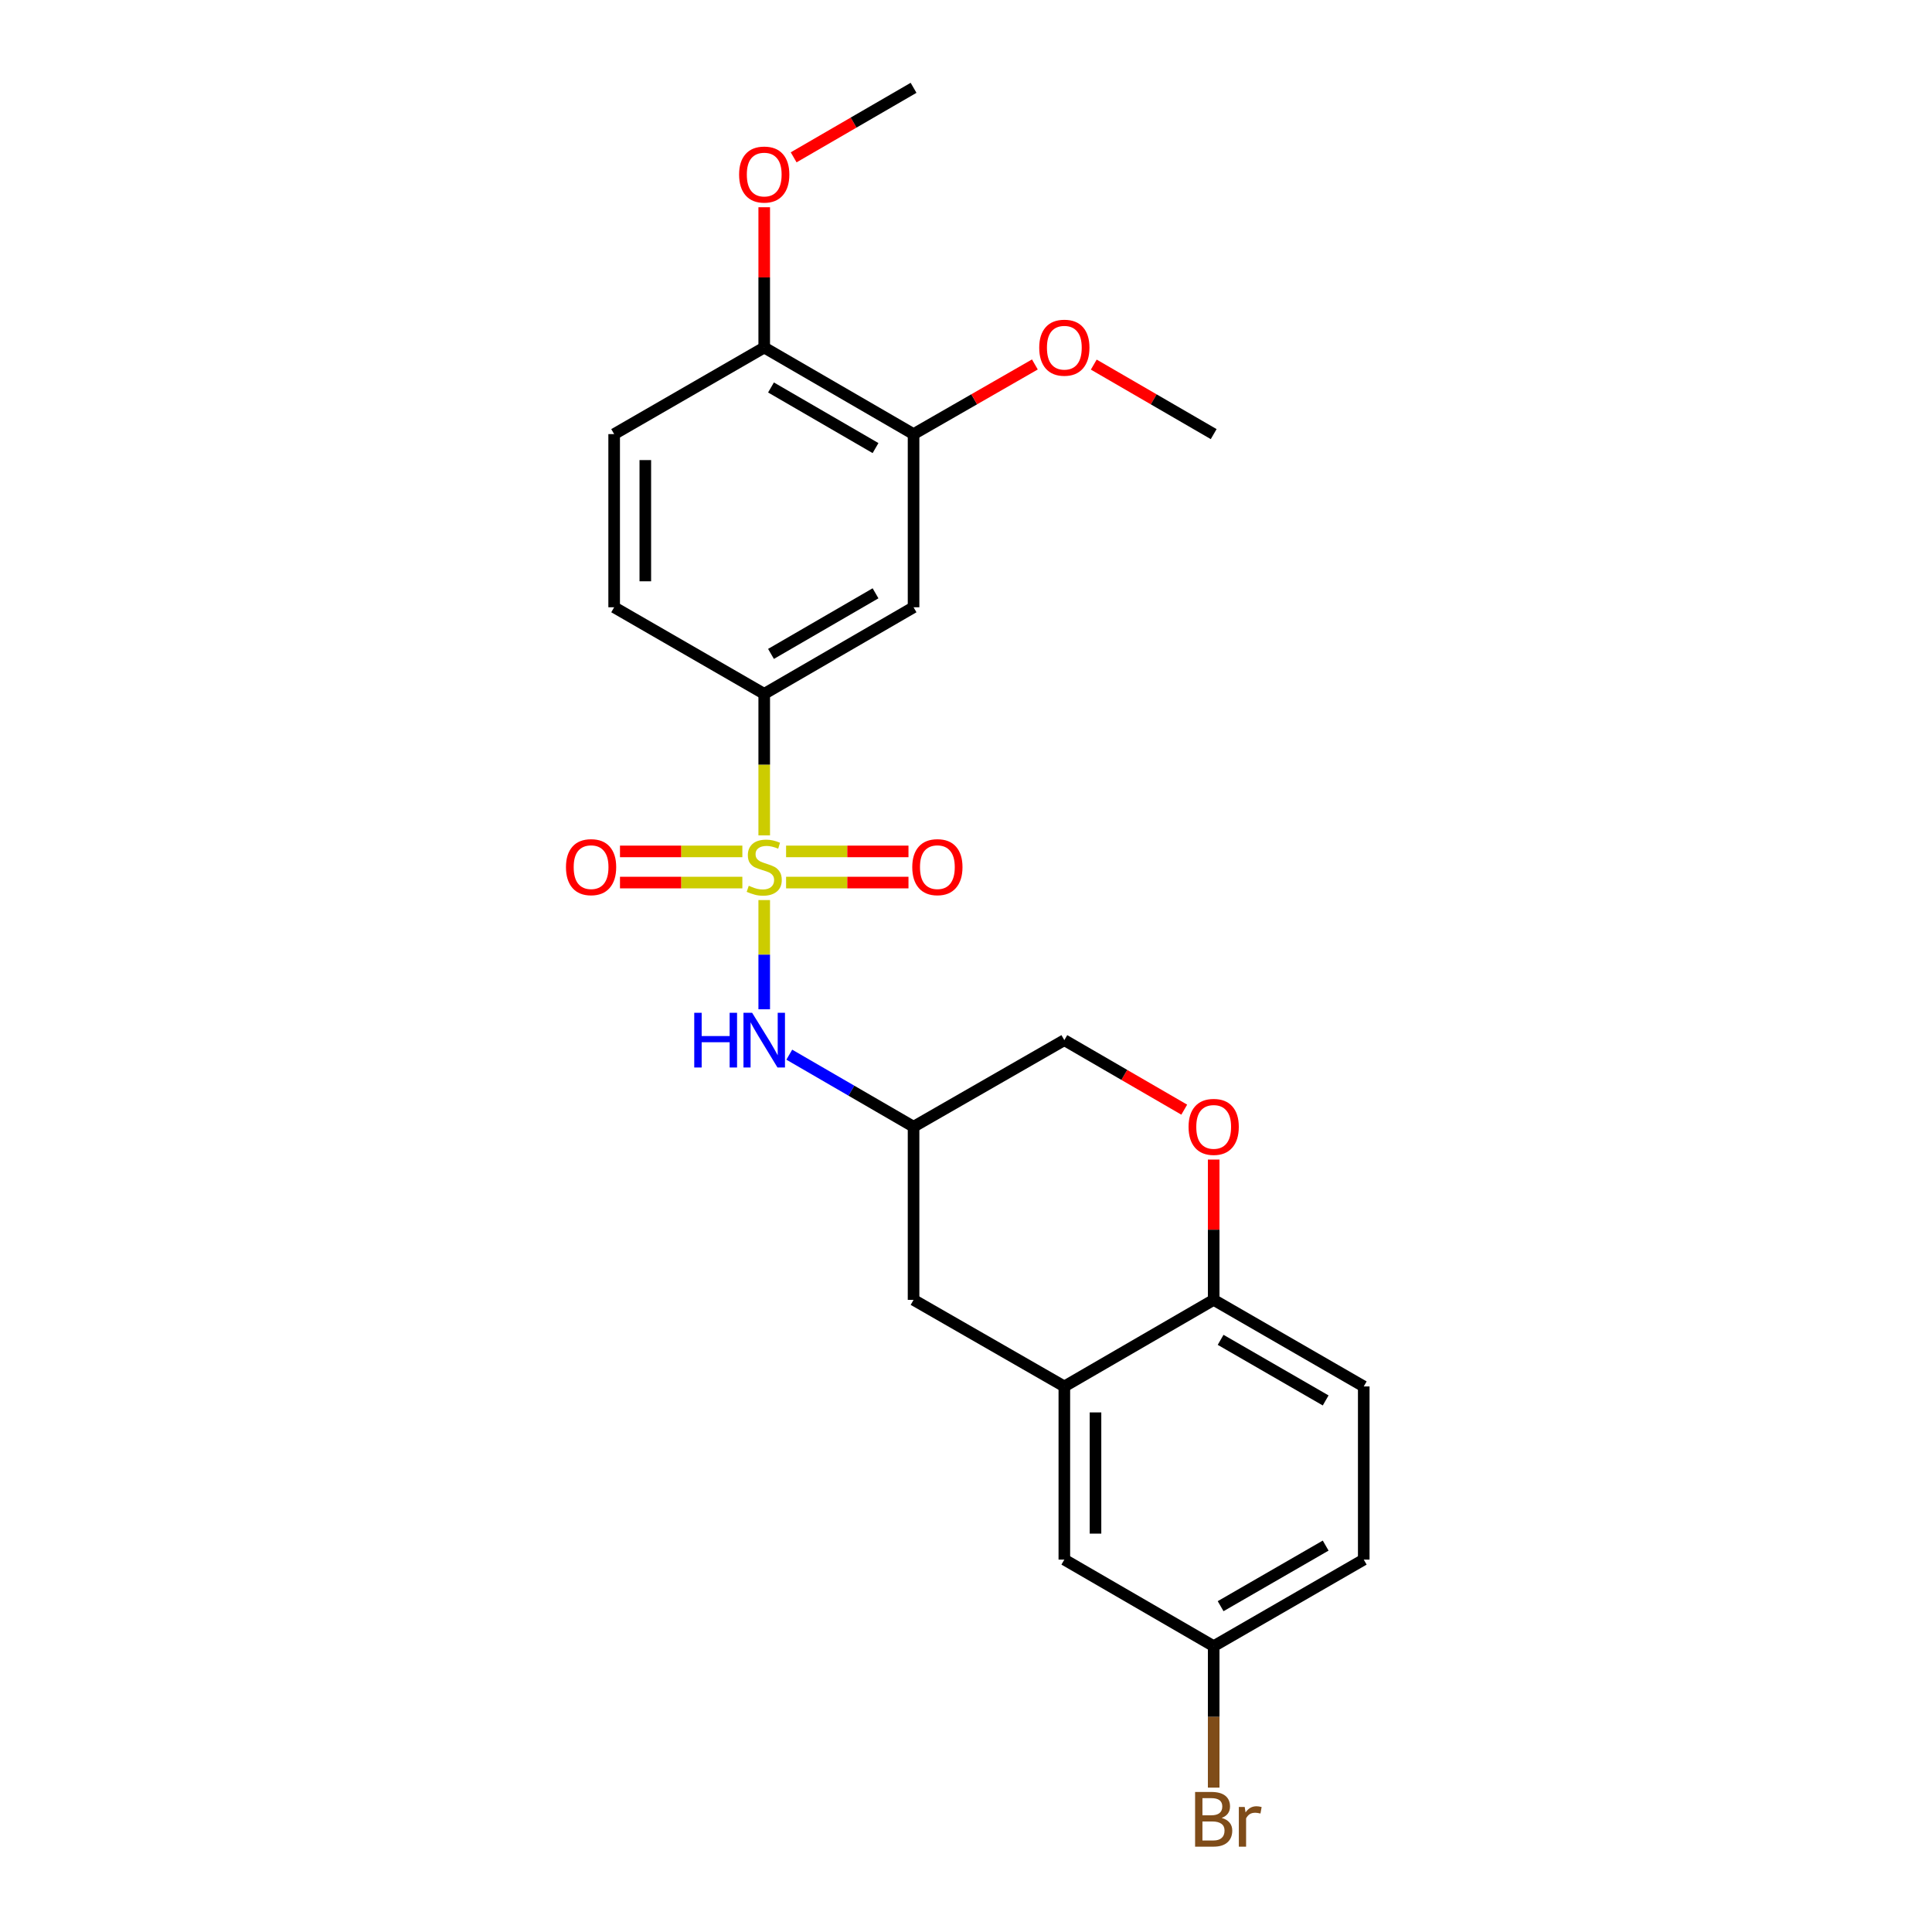<?xml version='1.0' encoding='iso-8859-1'?>
<svg version='1.1' baseProfile='full'
              xmlns='http://www.w3.org/2000/svg'
                      xmlns:rdkit='http://www.rdkit.org/xml'
                      xmlns:xlink='http://www.w3.org/1999/xlink'
                  xml:space='preserve'
width='1000px' height='1000px' viewBox='0 0 1000 1000'>
<!-- END OF HEADER -->
<rect style='opacity:1.0;fill:#FFFFFF;stroke:none' width='1000' height='1000' x='0' y='0'> </rect>
<path class='bond-0' d='M 395.56,432.392 L 395.56,395.764' style='fill:none;fill-rule:evenodd;stroke:#CCCC00;stroke-width:6px;stroke-linecap:butt;stroke-linejoin:miter;stroke-opacity:1' />
<path class='bond-0' d='M 395.56,395.764 L 395.56,359.135' style='fill:none;fill-rule:evenodd;stroke:#000000;stroke-width:6px;stroke-linecap:butt;stroke-linejoin:miter;stroke-opacity:1' />
<path class='bond-1' d='M 395.56,465.873 L 395.56,494.139' style='fill:none;fill-rule:evenodd;stroke:#CCCC00;stroke-width:6px;stroke-linecap:butt;stroke-linejoin:miter;stroke-opacity:1' />
<path class='bond-1' d='M 395.56,494.139 L 395.56,522.405' style='fill:none;fill-rule:evenodd;stroke:#0000FF;stroke-width:6px;stroke-linecap:butt;stroke-linejoin:miter;stroke-opacity:1' />
<path class='bond-5' d='M 384.24,440.689 L 352.57,440.689' style='fill:none;fill-rule:evenodd;stroke:#CCCC00;stroke-width:6px;stroke-linecap:butt;stroke-linejoin:miter;stroke-opacity:1' />
<path class='bond-5' d='M 352.57,440.689 L 320.901,440.689' style='fill:none;fill-rule:evenodd;stroke:#FF0000;stroke-width:6px;stroke-linecap:butt;stroke-linejoin:miter;stroke-opacity:1' />
<path class='bond-5' d='M 384.24,456.815 L 352.57,456.815' style='fill:none;fill-rule:evenodd;stroke:#CCCC00;stroke-width:6px;stroke-linecap:butt;stroke-linejoin:miter;stroke-opacity:1' />
<path class='bond-5' d='M 352.57,456.815 L 320.901,456.815' style='fill:none;fill-rule:evenodd;stroke:#FF0000;stroke-width:6px;stroke-linecap:butt;stroke-linejoin:miter;stroke-opacity:1' />
<path class='bond-6' d='M 406.881,456.815 L 438.554,456.815' style='fill:none;fill-rule:evenodd;stroke:#CCCC00;stroke-width:6px;stroke-linecap:butt;stroke-linejoin:miter;stroke-opacity:1' />
<path class='bond-6' d='M 438.554,456.815 L 470.228,456.815' style='fill:none;fill-rule:evenodd;stroke:#FF0000;stroke-width:6px;stroke-linecap:butt;stroke-linejoin:miter;stroke-opacity:1' />
<path class='bond-6' d='M 406.881,440.689 L 438.554,440.689' style='fill:none;fill-rule:evenodd;stroke:#CCCC00;stroke-width:6px;stroke-linecap:butt;stroke-linejoin:miter;stroke-opacity:1' />
<path class='bond-6' d='M 438.554,440.689 L 470.228,440.689' style='fill:none;fill-rule:evenodd;stroke:#FF0000;stroke-width:6px;stroke-linecap:butt;stroke-linejoin:miter;stroke-opacity:1' />
<path class='bond-2' d='M 395.56,359.135 L 472.858,314.323' style='fill:none;fill-rule:evenodd;stroke:#000000;stroke-width:6px;stroke-linecap:butt;stroke-linejoin:miter;stroke-opacity:1' />
<path class='bond-2' d='M 399.067,338.462 L 453.175,307.093' style='fill:none;fill-rule:evenodd;stroke:#000000;stroke-width:6px;stroke-linecap:butt;stroke-linejoin:miter;stroke-opacity:1' />
<path class='bond-13' d='M 395.56,359.135 L 317.886,314.323' style='fill:none;fill-rule:evenodd;stroke:#000000;stroke-width:6px;stroke-linecap:butt;stroke-linejoin:miter;stroke-opacity:1' />
<path class='bond-9' d='M 408.534,545.899 L 440.696,564.545' style='fill:none;fill-rule:evenodd;stroke:#0000FF;stroke-width:6px;stroke-linecap:butt;stroke-linejoin:miter;stroke-opacity:1' />
<path class='bond-9' d='M 440.696,564.545 L 472.858,583.191' style='fill:none;fill-rule:evenodd;stroke:#000000;stroke-width:6px;stroke-linecap:butt;stroke-linejoin:miter;stroke-opacity:1' />
<path class='bond-7' d='M 472.858,314.323 L 472.858,224.697' style='fill:none;fill-rule:evenodd;stroke:#000000;stroke-width:6px;stroke-linecap:butt;stroke-linejoin:miter;stroke-opacity:1' />
<path class='bond-3' d='M 550.9,717.62 L 472.858,672.807' style='fill:none;fill-rule:evenodd;stroke:#000000;stroke-width:6px;stroke-linecap:butt;stroke-linejoin:miter;stroke-opacity:1' />
<path class='bond-12' d='M 550.9,717.62 L 550.9,807.246' style='fill:none;fill-rule:evenodd;stroke:#000000;stroke-width:6px;stroke-linecap:butt;stroke-linejoin:miter;stroke-opacity:1' />
<path class='bond-12' d='M 567.026,731.064 L 567.026,793.802' style='fill:none;fill-rule:evenodd;stroke:#000000;stroke-width:6px;stroke-linecap:butt;stroke-linejoin:miter;stroke-opacity:1' />
<path class='bond-25' d='M 550.9,717.62 L 628.198,672.807' style='fill:none;fill-rule:evenodd;stroke:#000000;stroke-width:6px;stroke-linecap:butt;stroke-linejoin:miter;stroke-opacity:1' />
<path class='bond-4' d='M 612.964,574.359 L 581.932,556.368' style='fill:none;fill-rule:evenodd;stroke:#FF0000;stroke-width:6px;stroke-linecap:butt;stroke-linejoin:miter;stroke-opacity:1' />
<path class='bond-4' d='M 581.932,556.368 L 550.9,538.378' style='fill:none;fill-rule:evenodd;stroke:#000000;stroke-width:6px;stroke-linecap:butt;stroke-linejoin:miter;stroke-opacity:1' />
<path class='bond-8' d='M 628.198,600.191 L 628.198,636.499' style='fill:none;fill-rule:evenodd;stroke:#FF0000;stroke-width:6px;stroke-linecap:butt;stroke-linejoin:miter;stroke-opacity:1' />
<path class='bond-8' d='M 628.198,636.499 L 628.198,672.807' style='fill:none;fill-rule:evenodd;stroke:#000000;stroke-width:6px;stroke-linecap:butt;stroke-linejoin:miter;stroke-opacity:1' />
<path class='bond-18' d='M 472.858,224.697 L 504.254,206.669' style='fill:none;fill-rule:evenodd;stroke:#000000;stroke-width:6px;stroke-linecap:butt;stroke-linejoin:miter;stroke-opacity:1' />
<path class='bond-18' d='M 504.254,206.669 L 535.65,188.641' style='fill:none;fill-rule:evenodd;stroke:#FF0000;stroke-width:6px;stroke-linecap:butt;stroke-linejoin:miter;stroke-opacity:1' />
<path class='bond-24' d='M 472.858,224.697 L 395.56,179.884' style='fill:none;fill-rule:evenodd;stroke:#000000;stroke-width:6px;stroke-linecap:butt;stroke-linejoin:miter;stroke-opacity:1' />
<path class='bond-24' d='M 453.175,231.926 L 399.067,200.557' style='fill:none;fill-rule:evenodd;stroke:#000000;stroke-width:6px;stroke-linecap:butt;stroke-linejoin:miter;stroke-opacity:1' />
<path class='bond-16' d='M 628.198,672.807 L 705.872,717.62' style='fill:none;fill-rule:evenodd;stroke:#000000;stroke-width:6px;stroke-linecap:butt;stroke-linejoin:miter;stroke-opacity:1' />
<path class='bond-16' d='M 631.79,693.497 L 686.163,724.866' style='fill:none;fill-rule:evenodd;stroke:#000000;stroke-width:6px;stroke-linecap:butt;stroke-linejoin:miter;stroke-opacity:1' />
<path class='bond-10' d='M 472.858,583.191 L 472.858,672.807' style='fill:none;fill-rule:evenodd;stroke:#000000;stroke-width:6px;stroke-linecap:butt;stroke-linejoin:miter;stroke-opacity:1' />
<path class='bond-15' d='M 472.858,583.191 L 550.9,538.378' style='fill:none;fill-rule:evenodd;stroke:#000000;stroke-width:6px;stroke-linecap:butt;stroke-linejoin:miter;stroke-opacity:1' />
<path class='bond-11' d='M 395.56,179.884 L 317.886,224.697' style='fill:none;fill-rule:evenodd;stroke:#000000;stroke-width:6px;stroke-linecap:butt;stroke-linejoin:miter;stroke-opacity:1' />
<path class='bond-21' d='M 395.56,179.884 L 395.56,143.576' style='fill:none;fill-rule:evenodd;stroke:#000000;stroke-width:6px;stroke-linecap:butt;stroke-linejoin:miter;stroke-opacity:1' />
<path class='bond-21' d='M 395.56,143.576 L 395.56,107.268' style='fill:none;fill-rule:evenodd;stroke:#FF0000;stroke-width:6px;stroke-linecap:butt;stroke-linejoin:miter;stroke-opacity:1' />
<path class='bond-17' d='M 550.9,807.246 L 628.198,852.05' style='fill:none;fill-rule:evenodd;stroke:#000000;stroke-width:6px;stroke-linecap:butt;stroke-linejoin:miter;stroke-opacity:1' />
<path class='bond-14' d='M 317.886,314.323 L 317.886,224.697' style='fill:none;fill-rule:evenodd;stroke:#000000;stroke-width:6px;stroke-linecap:butt;stroke-linejoin:miter;stroke-opacity:1' />
<path class='bond-14' d='M 334.012,300.879 L 334.012,238.141' style='fill:none;fill-rule:evenodd;stroke:#000000;stroke-width:6px;stroke-linecap:butt;stroke-linejoin:miter;stroke-opacity:1' />
<path class='bond-19' d='M 705.872,717.62 L 705.872,807.246' style='fill:none;fill-rule:evenodd;stroke:#000000;stroke-width:6px;stroke-linecap:butt;stroke-linejoin:miter;stroke-opacity:1' />
<path class='bond-20' d='M 628.198,852.05 L 628.198,888.662' style='fill:none;fill-rule:evenodd;stroke:#000000;stroke-width:6px;stroke-linecap:butt;stroke-linejoin:miter;stroke-opacity:1' />
<path class='bond-20' d='M 628.198,888.662 L 628.198,925.275' style='fill:none;fill-rule:evenodd;stroke:#7F4C19;stroke-width:6px;stroke-linecap:butt;stroke-linejoin:miter;stroke-opacity:1' />
<path class='bond-26' d='M 628.198,852.05 L 705.872,807.246' style='fill:none;fill-rule:evenodd;stroke:#000000;stroke-width:6px;stroke-linecap:butt;stroke-linejoin:miter;stroke-opacity:1' />
<path class='bond-26' d='M 631.792,831.36 L 686.164,799.997' style='fill:none;fill-rule:evenodd;stroke:#000000;stroke-width:6px;stroke-linecap:butt;stroke-linejoin:miter;stroke-opacity:1' />
<path class='bond-22' d='M 566.134,188.716 L 597.166,206.706' style='fill:none;fill-rule:evenodd;stroke:#FF0000;stroke-width:6px;stroke-linecap:butt;stroke-linejoin:miter;stroke-opacity:1' />
<path class='bond-22' d='M 597.166,206.706 L 628.198,224.697' style='fill:none;fill-rule:evenodd;stroke:#000000;stroke-width:6px;stroke-linecap:butt;stroke-linejoin:miter;stroke-opacity:1' />
<path class='bond-23' d='M 410.794,81.436 L 441.826,63.445' style='fill:none;fill-rule:evenodd;stroke:#FF0000;stroke-width:6px;stroke-linecap:butt;stroke-linejoin:miter;stroke-opacity:1' />
<path class='bond-23' d='M 441.826,63.445 L 472.858,45.455' style='fill:none;fill-rule:evenodd;stroke:#000000;stroke-width:6px;stroke-linecap:butt;stroke-linejoin:miter;stroke-opacity:1' />
<path  class='atom-0' d='M 387.56 458.472
Q 387.88 458.592, 389.2 459.152
Q 390.52 459.712, 391.96 460.072
Q 393.44 460.392, 394.88 460.392
Q 397.56 460.392, 399.12 459.112
Q 400.68 457.792, 400.68 455.512
Q 400.68 453.952, 399.88 452.992
Q 399.12 452.032, 397.92 451.512
Q 396.72 450.992, 394.72 450.392
Q 392.2 449.632, 390.68 448.912
Q 389.2 448.192, 388.12 446.672
Q 387.08 445.152, 387.08 442.592
Q 387.08 439.032, 389.48 436.832
Q 391.92 434.632, 396.72 434.632
Q 400 434.632, 403.72 436.192
L 402.8 439.272
Q 399.4 437.872, 396.84 437.872
Q 394.08 437.872, 392.56 439.032
Q 391.04 440.152, 391.08 442.112
Q 391.08 443.632, 391.84 444.552
Q 392.64 445.472, 393.76 445.992
Q 394.92 446.512, 396.84 447.112
Q 399.4 447.912, 400.92 448.712
Q 402.44 449.512, 403.52 451.152
Q 404.64 452.752, 404.64 455.512
Q 404.64 459.432, 402 461.552
Q 399.4 463.632, 395.04 463.632
Q 392.52 463.632, 390.6 463.072
Q 388.72 462.552, 386.48 461.632
L 387.56 458.472
' fill='#CCCC00'/>
<path  class='atom-2' d='M 359.34 524.218
L 363.18 524.218
L 363.18 536.258
L 377.66 536.258
L 377.66 524.218
L 381.5 524.218
L 381.5 552.538
L 377.66 552.538
L 377.66 539.458
L 363.18 539.458
L 363.18 552.538
L 359.34 552.538
L 359.34 524.218
' fill='#0000FF'/>
<path  class='atom-2' d='M 389.3 524.218
L 398.58 539.218
Q 399.5 540.698, 400.98 543.378
Q 402.46 546.058, 402.54 546.218
L 402.54 524.218
L 406.3 524.218
L 406.3 552.538
L 402.42 552.538
L 392.46 536.138
Q 391.3 534.218, 390.06 532.018
Q 388.86 529.818, 388.5 529.138
L 388.5 552.538
L 384.82 552.538
L 384.82 524.218
L 389.3 524.218
' fill='#0000FF'/>
<path  class='atom-5' d='M 615.198 583.271
Q 615.198 576.471, 618.558 572.671
Q 621.918 568.871, 628.198 568.871
Q 634.478 568.871, 637.838 572.671
Q 641.198 576.471, 641.198 583.271
Q 641.198 590.151, 637.798 594.071
Q 634.398 597.951, 628.198 597.951
Q 621.958 597.951, 618.558 594.071
Q 615.198 590.191, 615.198 583.271
M 628.198 594.751
Q 632.518 594.751, 634.838 591.871
Q 637.198 588.951, 637.198 583.271
Q 637.198 577.711, 634.838 574.911
Q 632.518 572.071, 628.198 572.071
Q 623.878 572.071, 621.518 574.871
Q 619.198 577.671, 619.198 583.271
Q 619.198 588.991, 621.518 591.871
Q 623.878 594.751, 628.198 594.751
' fill='#FF0000'/>
<path  class='atom-6' d='M 292.943 448.832
Q 292.943 442.032, 296.303 438.232
Q 299.663 434.432, 305.943 434.432
Q 312.223 434.432, 315.583 438.232
Q 318.943 442.032, 318.943 448.832
Q 318.943 455.712, 315.543 459.632
Q 312.143 463.512, 305.943 463.512
Q 299.703 463.512, 296.303 459.632
Q 292.943 455.752, 292.943 448.832
M 305.943 460.312
Q 310.263 460.312, 312.583 457.432
Q 314.943 454.512, 314.943 448.832
Q 314.943 443.272, 312.583 440.472
Q 310.263 437.632, 305.943 437.632
Q 301.623 437.632, 299.263 440.432
Q 296.943 443.232, 296.943 448.832
Q 296.943 454.552, 299.263 457.432
Q 301.623 460.312, 305.943 460.312
' fill='#FF0000'/>
<path  class='atom-7' d='M 472.186 448.832
Q 472.186 442.032, 475.546 438.232
Q 478.906 434.432, 485.186 434.432
Q 491.466 434.432, 494.826 438.232
Q 498.186 442.032, 498.186 448.832
Q 498.186 455.712, 494.786 459.632
Q 491.386 463.512, 485.186 463.512
Q 478.946 463.512, 475.546 459.632
Q 472.186 455.752, 472.186 448.832
M 485.186 460.312
Q 489.506 460.312, 491.826 457.432
Q 494.186 454.512, 494.186 448.832
Q 494.186 443.272, 491.826 440.472
Q 489.506 437.632, 485.186 437.632
Q 480.866 437.632, 478.506 440.432
Q 476.186 443.232, 476.186 448.832
Q 476.186 454.552, 478.506 457.432
Q 480.866 460.312, 485.186 460.312
' fill='#FF0000'/>
<path  class='atom-19' d='M 537.9 179.964
Q 537.9 173.164, 541.26 169.364
Q 544.62 165.564, 550.9 165.564
Q 557.18 165.564, 560.54 169.364
Q 563.9 173.164, 563.9 179.964
Q 563.9 186.844, 560.5 190.764
Q 557.1 194.644, 550.9 194.644
Q 544.66 194.644, 541.26 190.764
Q 537.9 186.884, 537.9 179.964
M 550.9 191.444
Q 555.22 191.444, 557.54 188.564
Q 559.9 185.644, 559.9 179.964
Q 559.9 174.404, 557.54 171.604
Q 555.22 168.764, 550.9 168.764
Q 546.58 168.764, 544.22 171.564
Q 541.9 174.364, 541.9 179.964
Q 541.9 185.684, 544.22 188.564
Q 546.58 191.444, 550.9 191.444
' fill='#FF0000'/>
<path  class='atom-21' d='M 632.338 940.955
Q 635.058 941.715, 636.418 943.395
Q 637.818 945.035, 637.818 947.475
Q 637.818 951.395, 635.298 953.635
Q 632.818 955.835, 628.098 955.835
L 618.578 955.835
L 618.578 927.515
L 626.938 927.515
Q 631.778 927.515, 634.218 929.475
Q 636.658 931.435, 636.658 935.035
Q 636.658 939.315, 632.338 940.955
M 622.378 930.715
L 622.378 939.595
L 626.938 939.595
Q 629.738 939.595, 631.178 938.475
Q 632.658 937.315, 632.658 935.035
Q 632.658 930.715, 626.938 930.715
L 622.378 930.715
M 628.098 952.635
Q 630.858 952.635, 632.338 951.315
Q 633.818 949.995, 633.818 947.475
Q 633.818 945.155, 632.178 943.995
Q 630.578 942.795, 627.498 942.795
L 622.378 942.795
L 622.378 952.635
L 628.098 952.635
' fill='#7F4C19'/>
<path  class='atom-21' d='M 644.258 935.275
L 644.698 938.115
Q 646.858 934.915, 650.378 934.915
Q 651.498 934.915, 653.018 935.315
L 652.418 938.675
Q 650.698 938.275, 649.738 938.275
Q 648.058 938.275, 646.938 938.955
Q 645.858 939.595, 644.978 941.155
L 644.978 955.835
L 641.218 955.835
L 641.218 935.275
L 644.258 935.275
' fill='#7F4C19'/>
<path  class='atom-22' d='M 382.56 90.347
Q 382.56 83.547, 385.92 79.747
Q 389.28 75.947, 395.56 75.947
Q 401.84 75.947, 405.2 79.747
Q 408.56 83.547, 408.56 90.347
Q 408.56 97.227, 405.16 101.147
Q 401.76 105.027, 395.56 105.027
Q 389.32 105.027, 385.92 101.147
Q 382.56 97.267, 382.56 90.347
M 395.56 101.827
Q 399.88 101.827, 402.2 98.947
Q 404.56 96.027, 404.56 90.347
Q 404.56 84.787, 402.2 81.987
Q 399.88 79.147, 395.56 79.147
Q 391.24 79.147, 388.88 81.947
Q 386.56 84.747, 386.56 90.347
Q 386.56 96.067, 388.88 98.947
Q 391.24 101.827, 395.56 101.827
' fill='#FF0000'/>
</svg>
